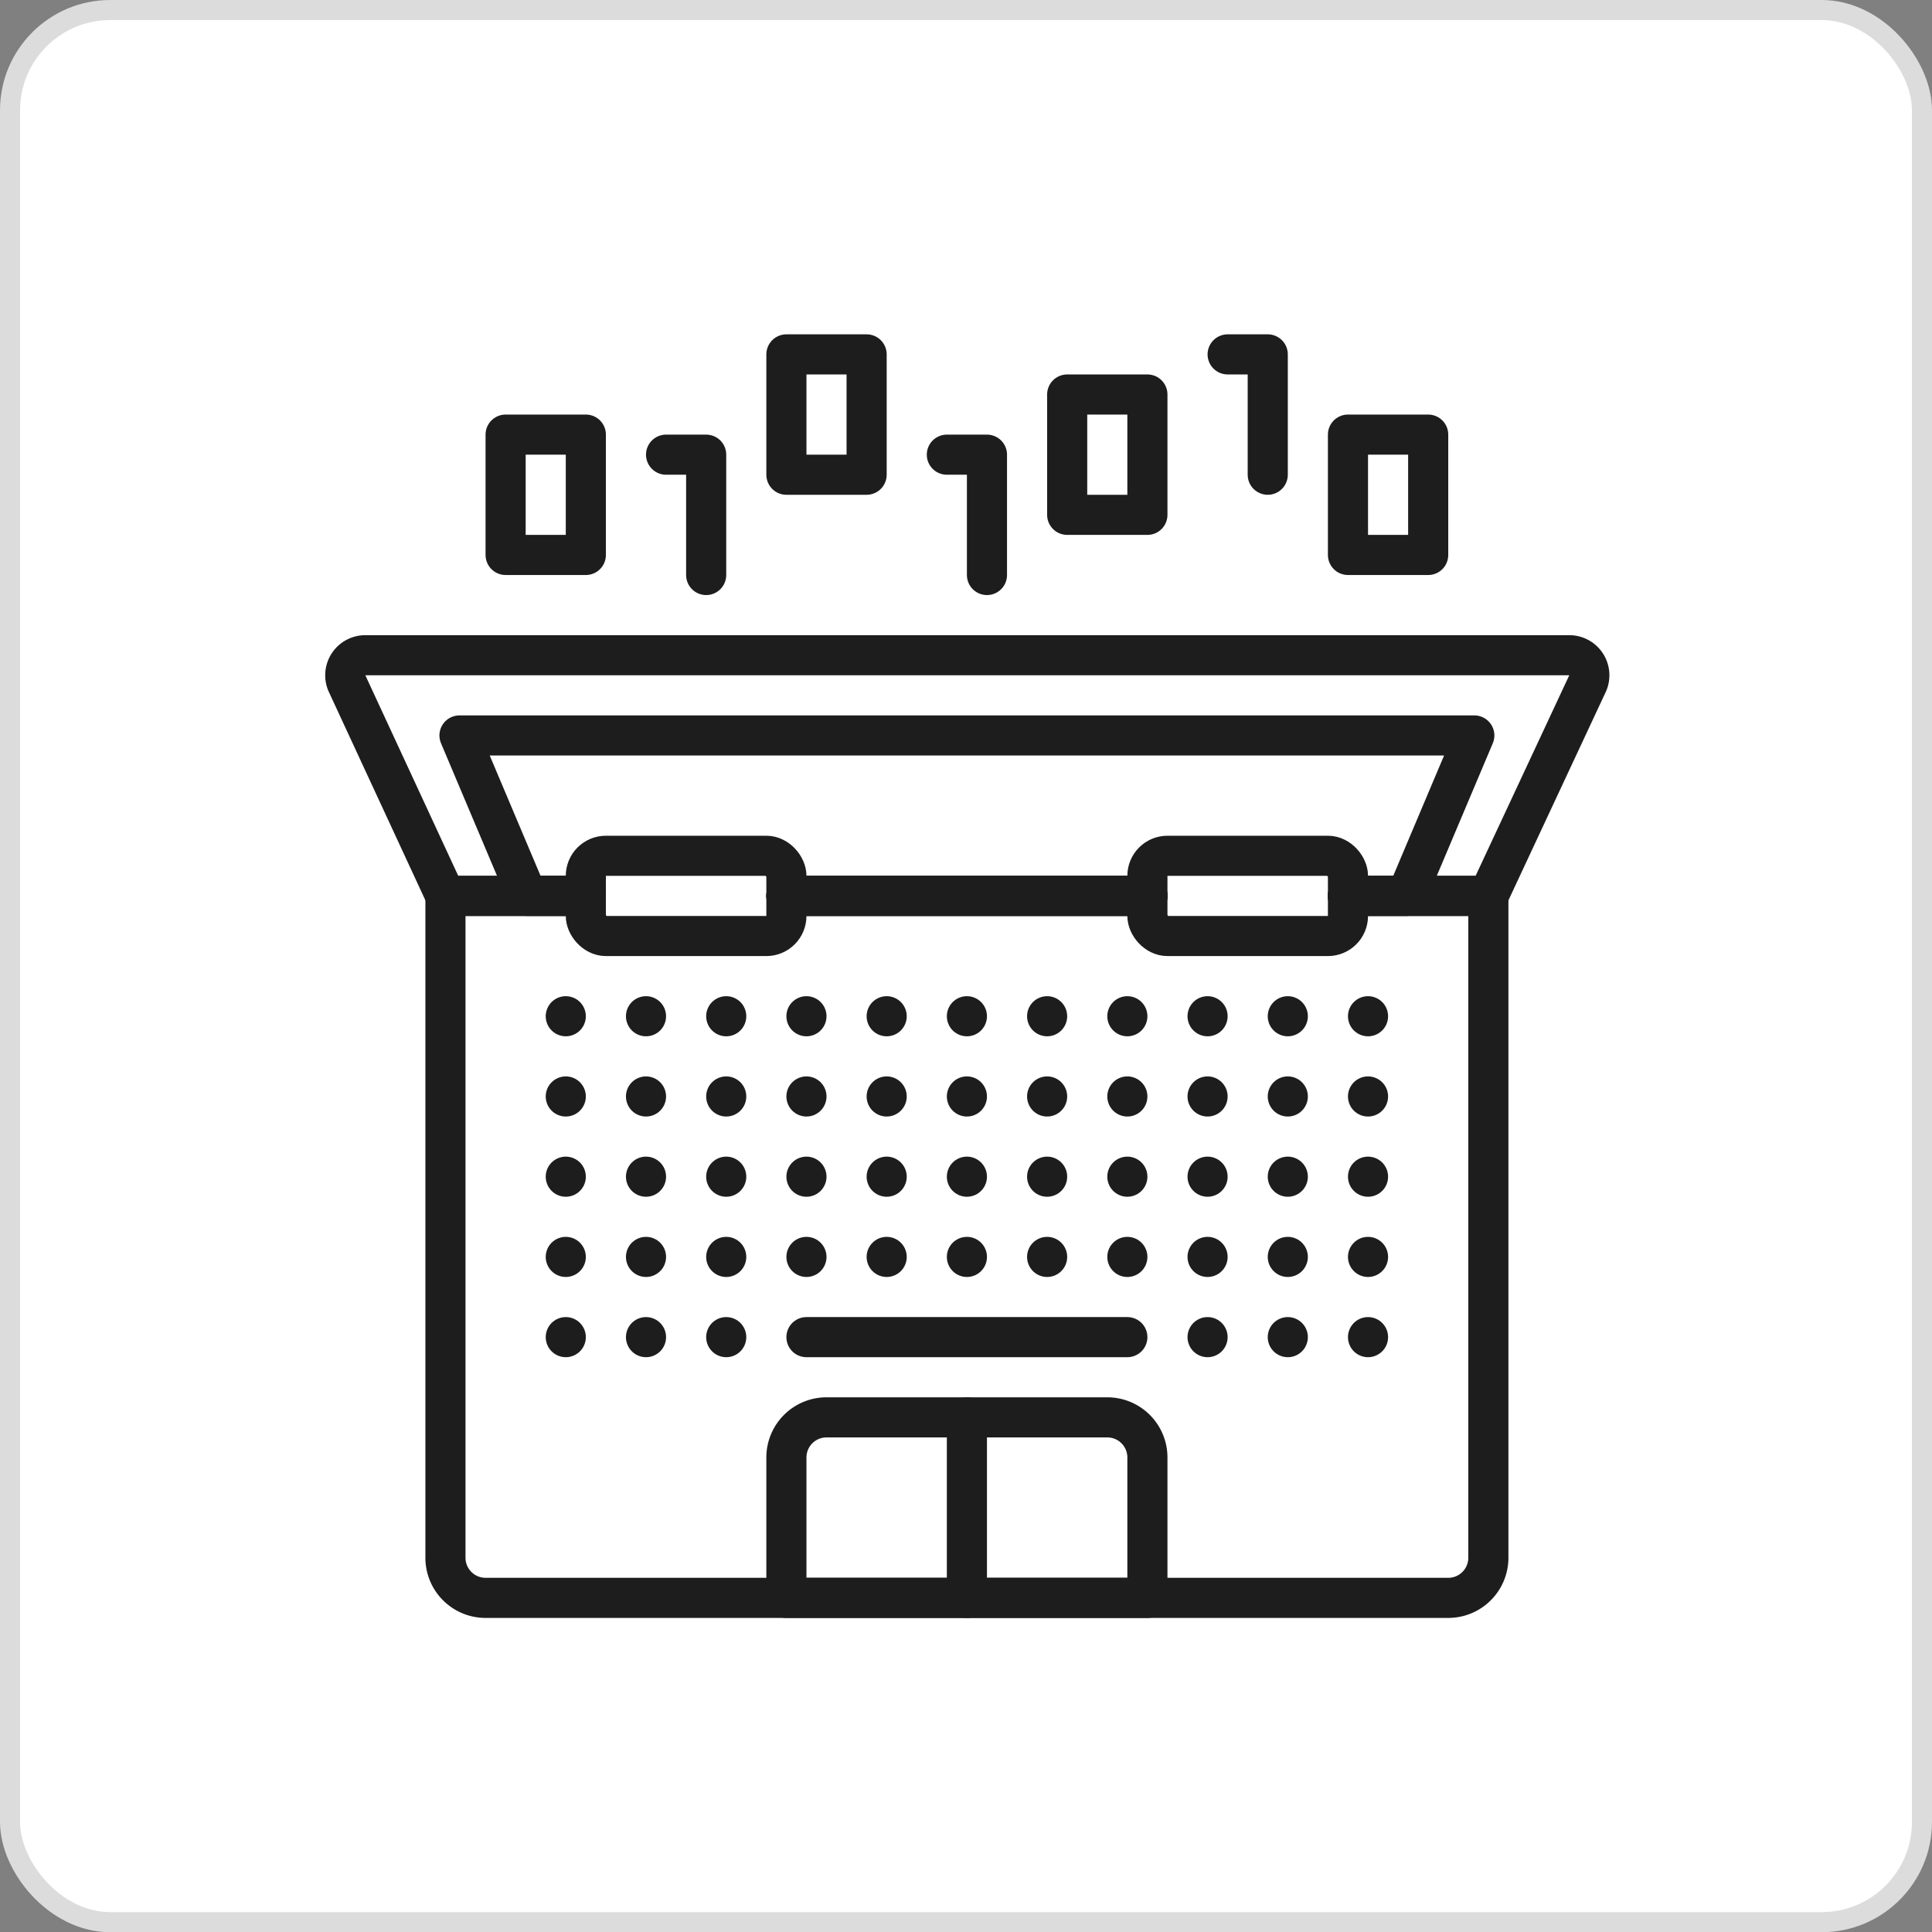 <svg xmlns="http://www.w3.org/2000/svg" viewBox="0 0 96.33 96.34"><rect x="0" y="0" width="96.33" height="96.34" fill="#808080" stroke="none"/><defs><style>.cls-1{fill:#fff;stroke:#dcdcdc;stroke-miterlimit:10;}.cls-2{fill:none;stroke:#1d1d1d;stroke-linecap:round;stroke-linejoin:round;stroke-width:2px;}</style></defs><g id="图层_2" data-name="图层 2"><g id="图层_1-2" data-name="图层 1"><rect class="cls-1" x="0.5" y="0.5" width="95.33" height="95.34" rx="5"/><path class="cls-2" d="M29.21,44.67h-7L17.29,34.05a1,1,0,0,1,.94-1.38h60a1,1,0,0,1,.94,1.38L74.21,44.67h-7"/><line class="cls-2" x1="57.21" y1="44.67" x2="39.21" y2="44.67"/><line class="cls-2" x1="57.21" y1="44.67" x2="39.21" y2="44.67"/><polyline class="cls-2" points="67.21 44.67 70.13 44.67 73.51 36.67 22.91 36.67 26.29 44.67 29.21 44.67"/><line class="cls-2" x1="57.21" y1="44.67" x2="39.21" y2="44.67"/><path class="cls-2" d="M67.21,44.67h7v33a2,2,0,0,1-2,2h-48a2,2,0,0,1-2-2v-33h7"/><rect class="cls-2" x="29.21" y="42.67" width="10" height="4" rx="1"/><rect class="cls-2" x="57.21" y="42.67" width="10" height="4" rx="1"/><line class="cls-2" x1="48.21" y1="50.67" x2="48.21" y2="50.67"/><line class="cls-2" x1="52.21" y1="50.67" x2="52.21" y2="50.67"/><line class="cls-2" x1="44.21" y1="50.67" x2="44.21" y2="50.67"/><line class="cls-2" x1="60.21" y1="50.67" x2="60.21" y2="50.67"/><line class="cls-2" x1="64.21" y1="50.67" x2="64.21" y2="50.67"/><line class="cls-2" x1="56.21" y1="50.67" x2="56.21" y2="50.67"/><line class="cls-2" x1="36.21" y1="50.67" x2="36.21" y2="50.67"/><line class="cls-2" x1="40.21" y1="50.67" x2="40.21" y2="50.67"/><line class="cls-2" x1="32.21" y1="50.67" x2="32.21" y2="50.67"/><line class="cls-2" x1="28.21" y1="50.67" x2="28.21" y2="50.67"/><line class="cls-2" x1="68.21" y1="50.67" x2="68.21" y2="50.67"/><line class="cls-2" x1="48.21" y1="54.67" x2="48.21" y2="54.67"/><line class="cls-2" x1="52.21" y1="54.67" x2="52.21" y2="54.67"/><line class="cls-2" x1="44.21" y1="54.67" x2="44.21" y2="54.67"/><line class="cls-2" x1="60.21" y1="54.67" x2="60.21" y2="54.67"/><line class="cls-2" x1="64.21" y1="54.67" x2="64.21" y2="54.67"/><line class="cls-2" x1="56.21" y1="54.67" x2="56.21" y2="54.67"/><line class="cls-2" x1="36.21" y1="54.67" x2="36.21" y2="54.67"/><line class="cls-2" x1="40.21" y1="54.67" x2="40.21" y2="54.67"/><line class="cls-2" x1="32.21" y1="54.67" x2="32.21" y2="54.67"/><line class="cls-2" x1="28.21" y1="54.67" x2="28.21" y2="54.67"/><line class="cls-2" x1="68.21" y1="54.67" x2="68.21" y2="54.67"/><line class="cls-2" x1="48.21" y1="58.67" x2="48.21" y2="58.67"/><line class="cls-2" x1="52.21" y1="58.67" x2="52.21" y2="58.67"/><line class="cls-2" x1="44.21" y1="58.67" x2="44.21" y2="58.67"/><line class="cls-2" x1="60.21" y1="58.67" x2="60.21" y2="58.67"/><line class="cls-2" x1="64.21" y1="58.67" x2="64.21" y2="58.67"/><line class="cls-2" x1="56.21" y1="58.67" x2="56.21" y2="58.67"/><line class="cls-2" x1="36.21" y1="58.67" x2="36.21" y2="58.67"/><line class="cls-2" x1="40.21" y1="58.67" x2="40.21" y2="58.67"/><line class="cls-2" x1="32.21" y1="58.67" x2="32.21" y2="58.67"/><line class="cls-2" x1="28.21" y1="58.67" x2="28.21" y2="58.67"/><line class="cls-2" x1="68.21" y1="58.67" x2="68.21" y2="58.67"/><line class="cls-2" x1="48.21" y1="62.67" x2="48.21" y2="62.67"/><line class="cls-2" x1="52.21" y1="62.67" x2="52.21" y2="62.67"/><line class="cls-2" x1="44.21" y1="62.67" x2="44.21" y2="62.67"/><line class="cls-2" x1="60.21" y1="62.67" x2="60.21" y2="62.67"/><line class="cls-2" x1="64.21" y1="62.67" x2="64.21" y2="62.67"/><line class="cls-2" x1="56.21" y1="62.67" x2="56.21" y2="62.67"/><line class="cls-2" x1="36.21" y1="62.67" x2="36.21" y2="62.67"/><line class="cls-2" x1="40.21" y1="62.67" x2="40.21" y2="62.67"/><line class="cls-2" x1="32.21" y1="62.67" x2="32.21" y2="62.67"/><line class="cls-2" x1="28.21" y1="62.67" x2="28.21" y2="62.67"/><line class="cls-2" x1="68.21" y1="62.67" x2="68.21" y2="62.67"/><line class="cls-2" x1="60.21" y1="66.67" x2="60.21" y2="66.67"/><line class="cls-2" x1="64.21" y1="66.67" x2="64.21" y2="66.67"/><line class="cls-2" x1="36.21" y1="66.67" x2="36.21" y2="66.67"/><line class="cls-2" x1="32.21" y1="66.67" x2="32.21" y2="66.67"/><line class="cls-2" x1="28.21" y1="66.67" x2="28.21" y2="66.67"/><line class="cls-2" x1="68.21" y1="66.67" x2="68.21" y2="66.67"/><path class="cls-2" d="M41.21,70.67h14a2,2,0,0,1,2,2v7a0,0,0,0,1,0,0h-18a0,0,0,0,1,0,0v-7A2,2,0,0,1,41.21,70.67Z"/><line class="cls-2" x1="48.21" y1="70.67" x2="48.21" y2="79.67"/><line class="cls-2" x1="40.21" y1="66.67" x2="56.21" y2="66.67"/><rect class="cls-2" x="25.21" y="21.67" width="4" height="6"/><polyline class="cls-2" points="33.21 22.67 35.21 22.67 35.21 28.67"/><rect class="cls-2" x="39.21" y="17.67" width="4" height="6"/><polyline class="cls-2" points="47.21 22.67 49.21 22.67 49.21 28.67"/><rect class="cls-2" x="53.21" y="19.67" width="4" height="6"/><polyline class="cls-2" points="61.21 17.67 63.21 17.67 63.21 23.67"/><rect class="cls-2" x="67.21" y="21.67" width="4" height="6"/></g></g></svg>